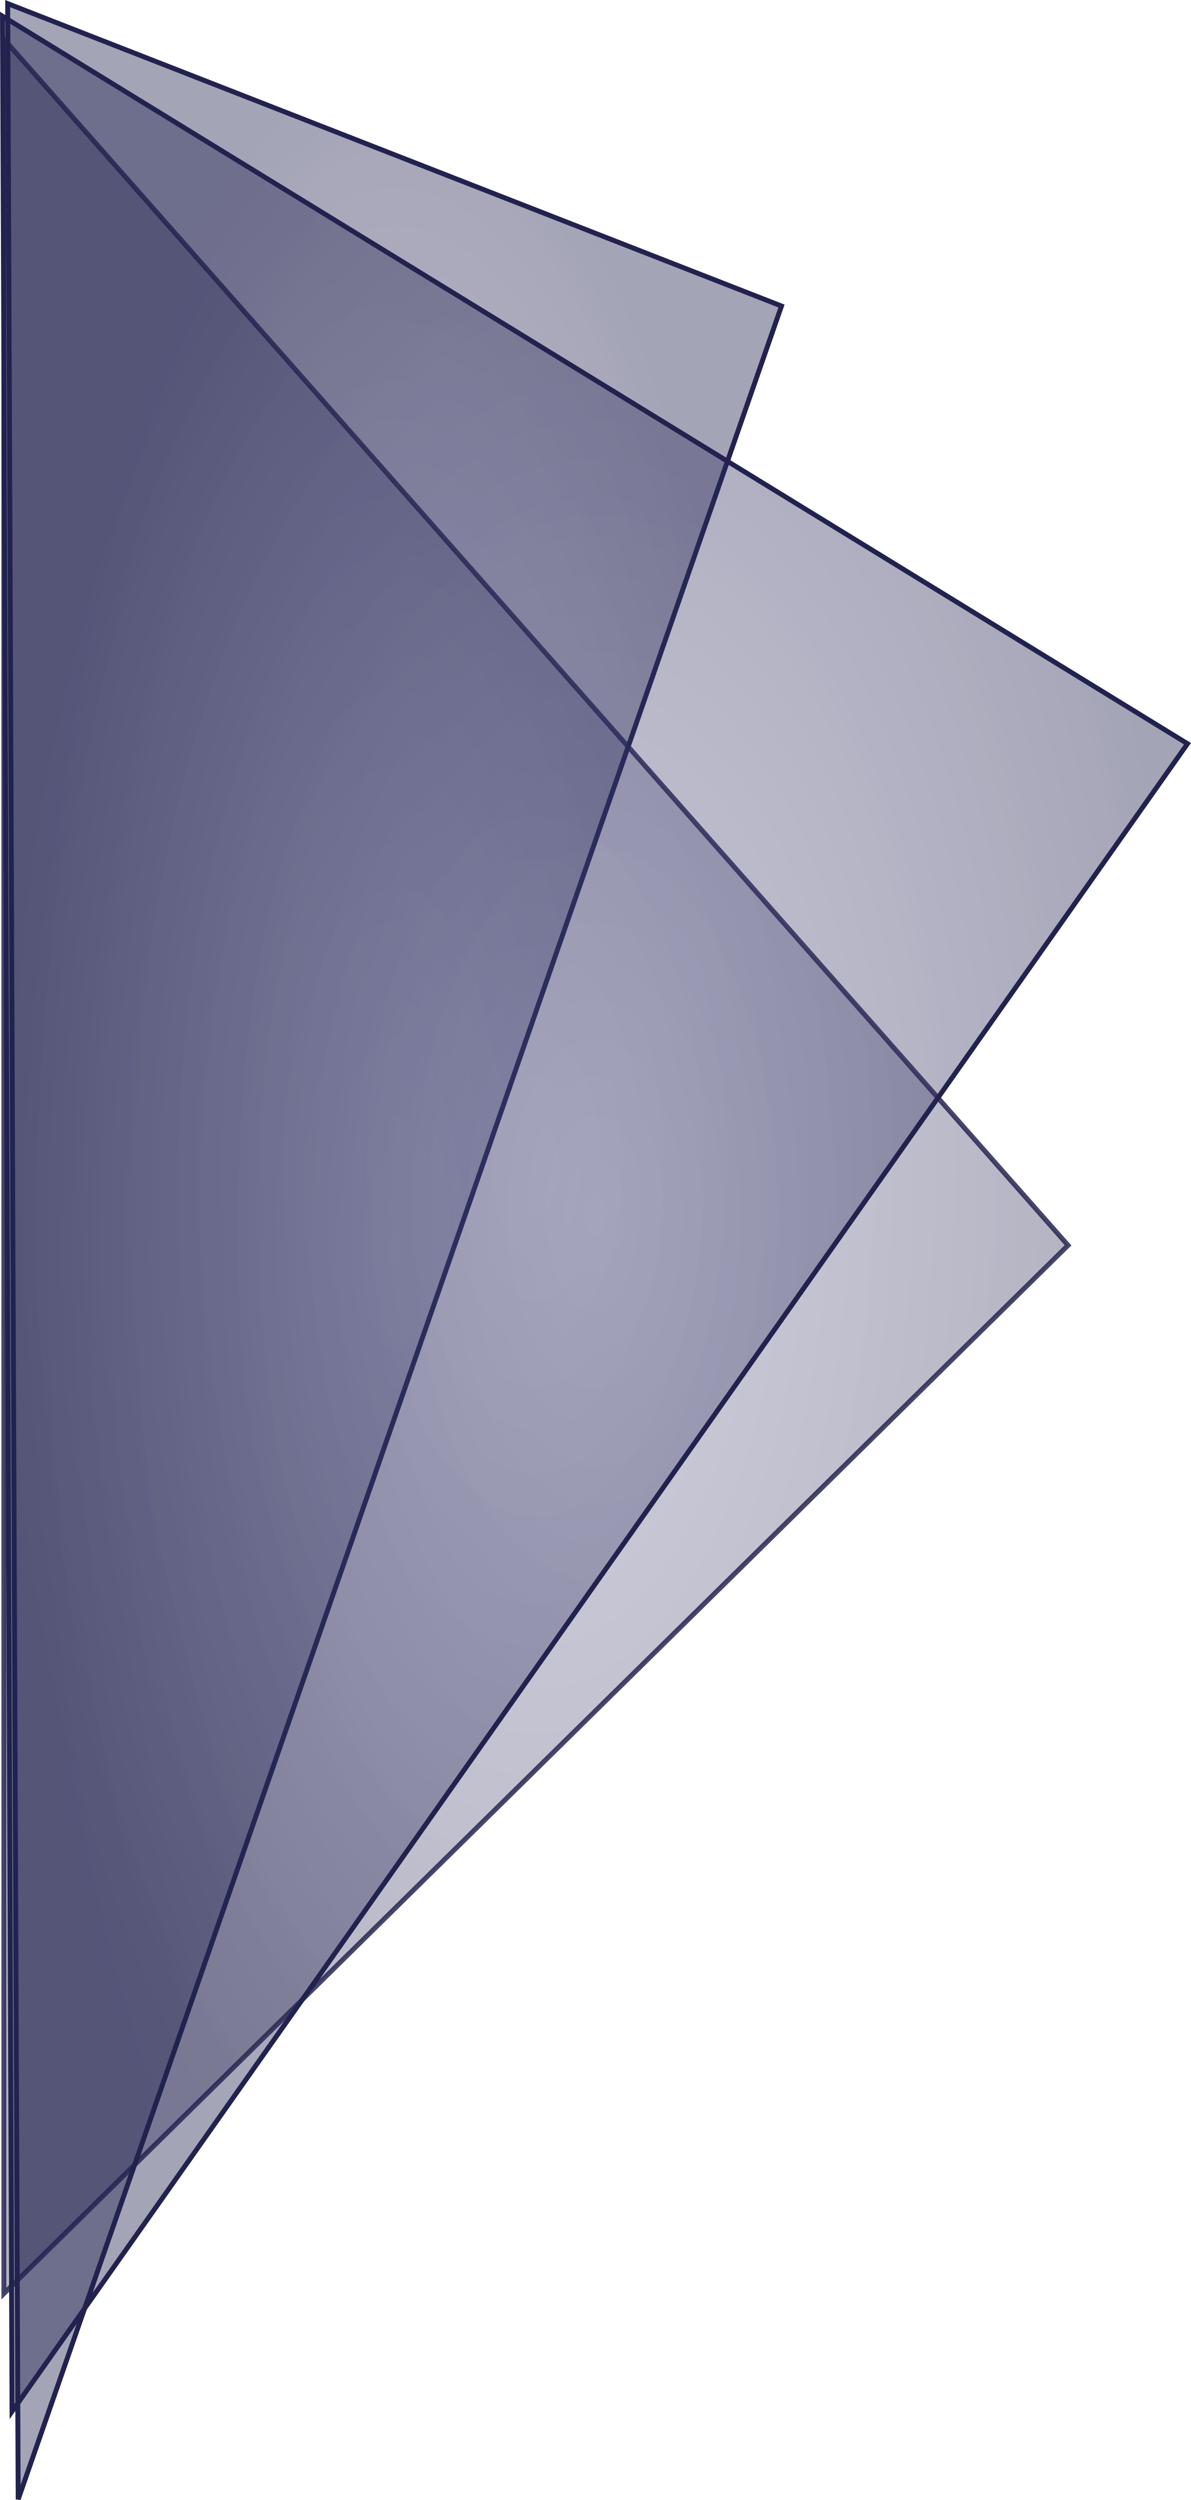 <svg xmlns="http://www.w3.org/2000/svg" xmlns:xlink="http://www.w3.org/1999/xlink" width="242.133" height="508.219" viewBox="0 0 242.133 508.219"><defs><style>.a,.b,.c{stroke:#22224f;fill:url(#a);}.b{opacity:0.83;}.c{mix-blend-mode:screen;isolation:isolate;}</style><radialGradient id="a" cx="0.5" cy="0.5" r="0.5" gradientUnits="objectBoundingBox"><stop offset="0" stop-color="#3e3e72" stop-opacity="0.29"/><stop offset="1" stop-color="#22224f" stop-opacity="0.412"/></radialGradient></defs><g transform="translate(0.506 -405.391)"><path class="a" d="M-21838.943-21104.988l157.314,61.473-155.182,445.848Z" transform="translate(21840.002 21511.113)"/><path class="b" d="M-21839.723-21140.77l216.355,245.188-216.355,213.1Z" transform="translate(21840.002 21554.113)"/><path class="c" d="M-21840-21119.434l240.914,147.891-238.975,339.006Z" transform="translate(21840.002 21528.113)"/></g></svg>